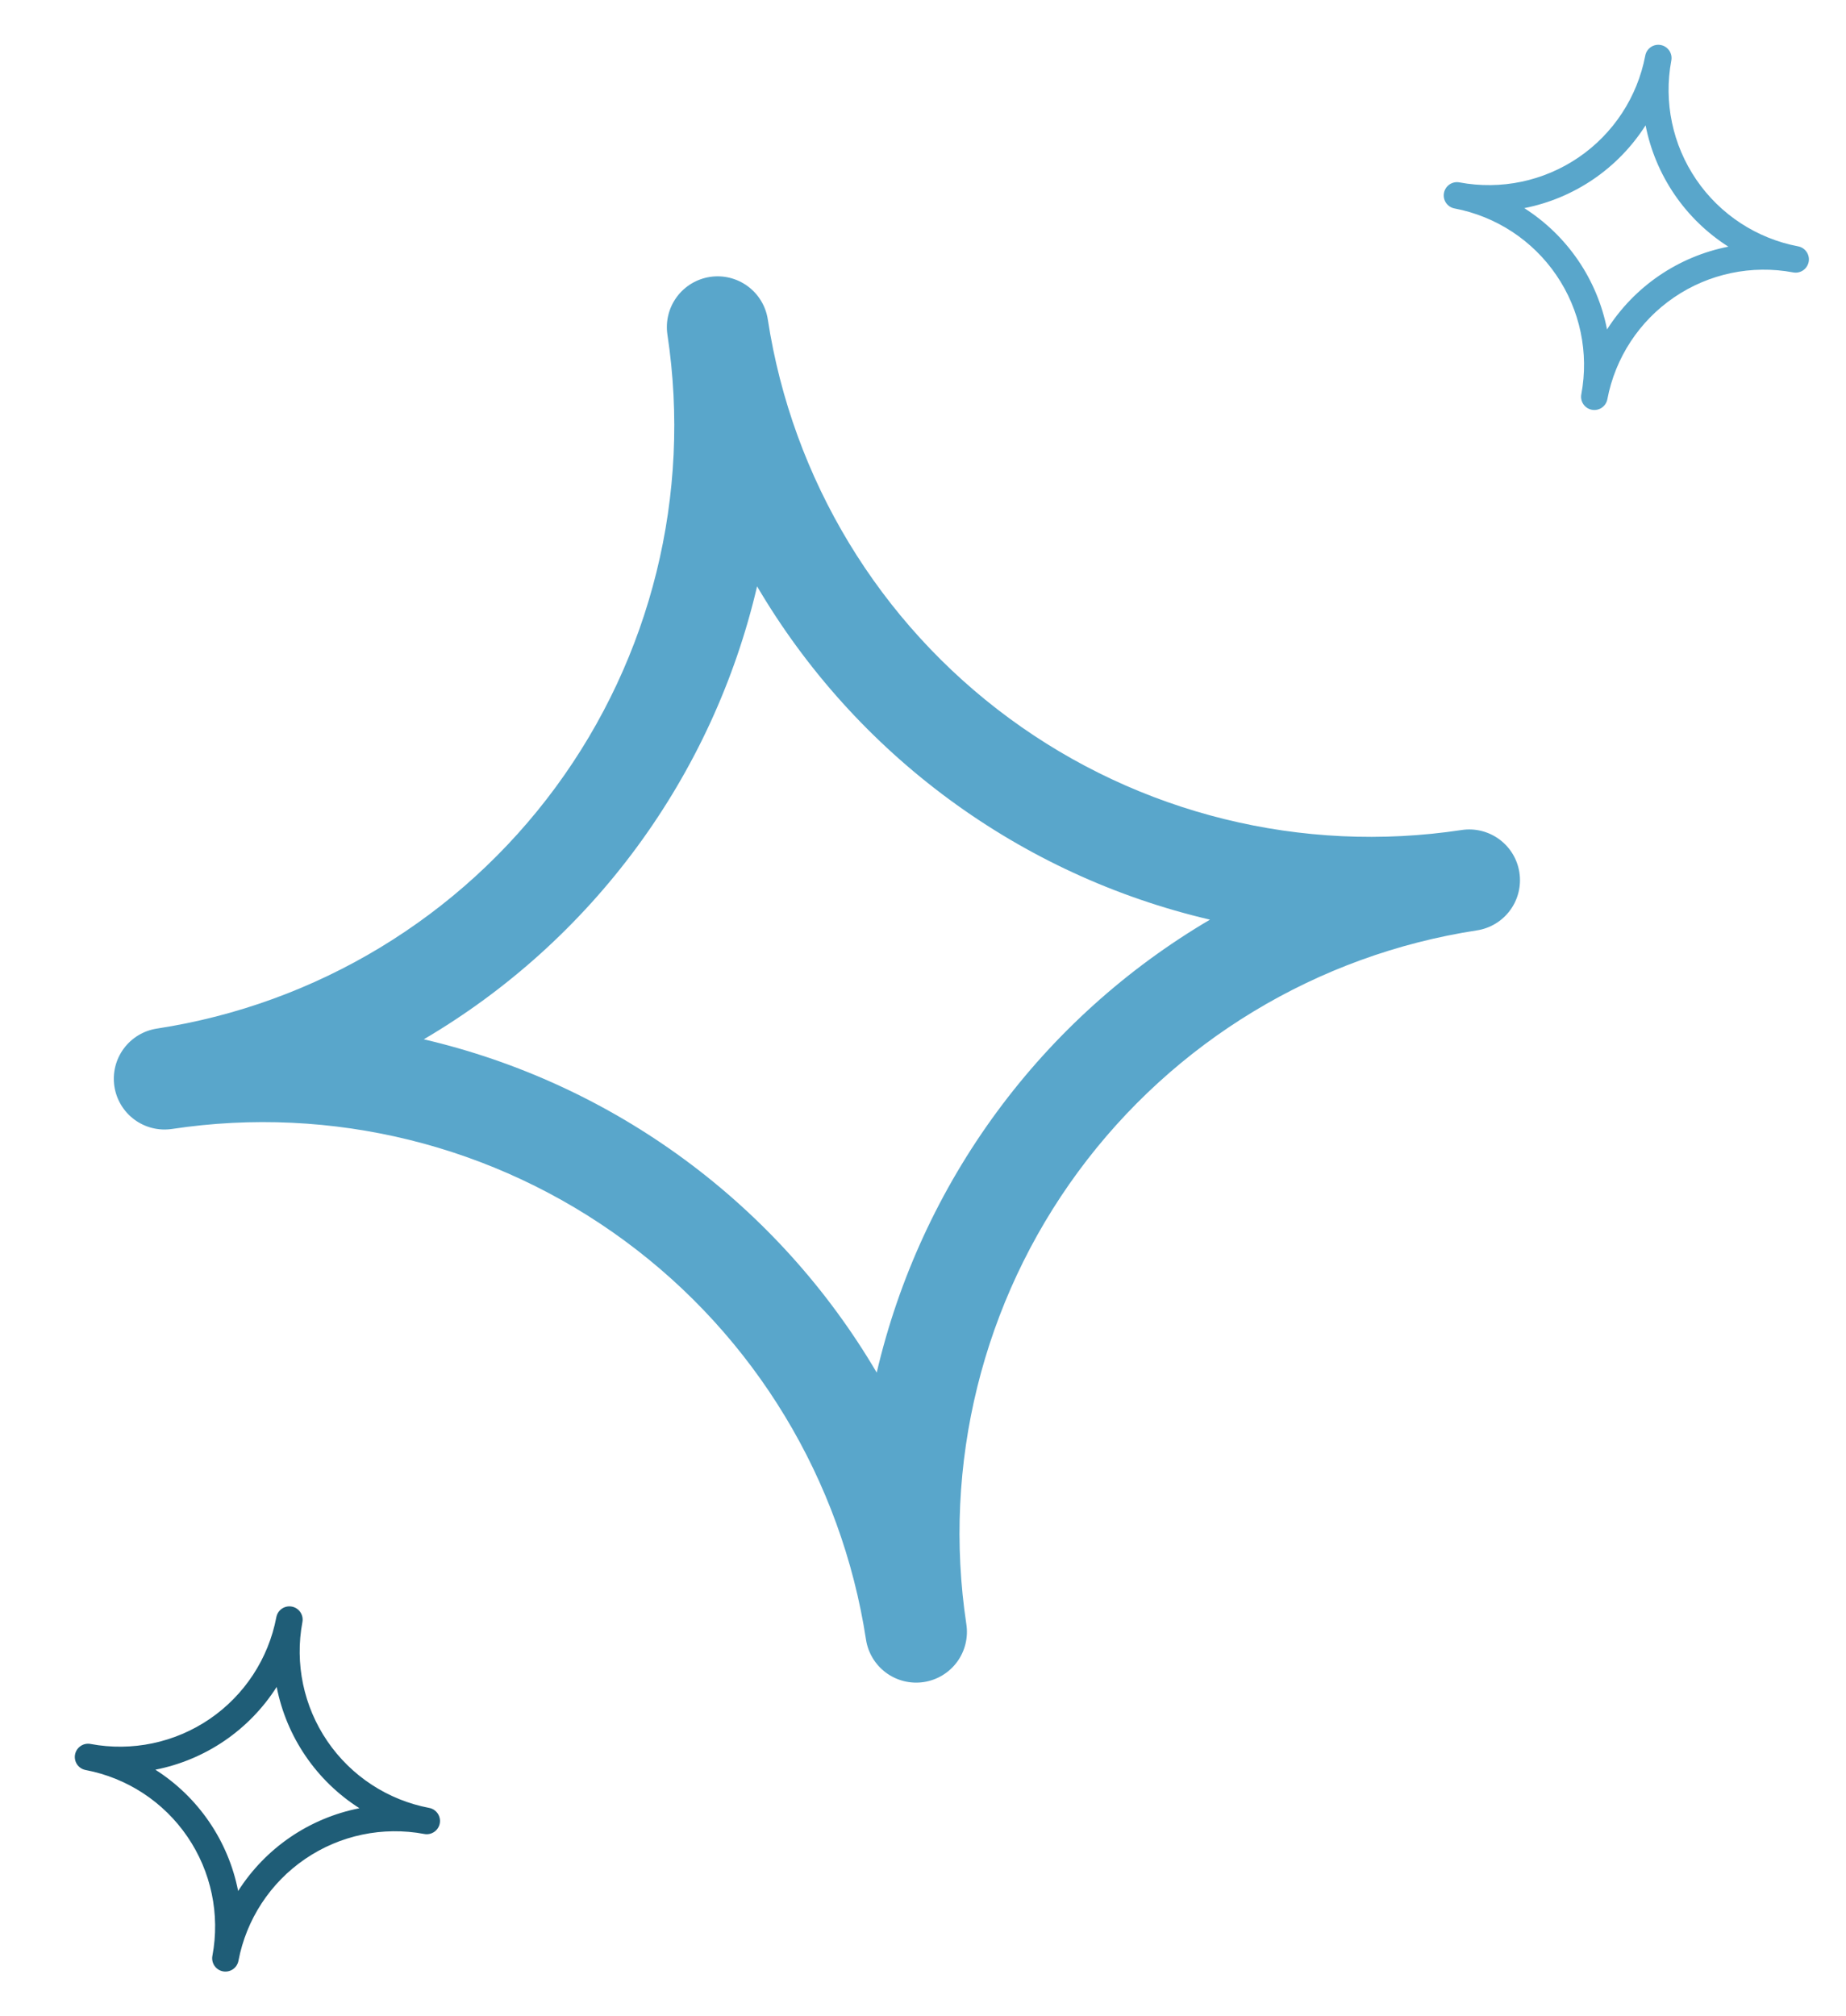 <svg width="141" height="154" viewBox="0 0 141 154" fill="none" xmlns="http://www.w3.org/2000/svg">
<path d="M111.638 63.393C99.442 65.235 87.014 62.164 77.079 54.853C67.145 47.543 60.516 36.591 58.646 24.399C58.491 23.383 57.939 22.469 57.111 21.86C56.283 21.25 55.246 20.995 54.23 21.149C53.214 21.304 52.3 21.856 51.691 22.684C51.081 23.513 50.826 24.549 50.98 25.566C52.822 37.761 49.751 50.19 42.441 60.125C35.131 70.059 24.178 76.688 11.986 78.558C10.97 78.713 10.056 79.265 9.447 80.093C8.838 80.921 8.582 81.957 8.737 82.974C8.892 83.99 9.444 84.904 10.272 85.513C11.1 86.123 12.136 86.378 13.153 86.223C25.349 84.382 37.778 87.453 47.712 94.763C57.647 102.073 64.276 113.026 66.145 125.217C66.3 126.234 66.852 127.147 67.68 127.757C68.508 128.366 69.545 128.622 70.561 128.467C71.578 128.312 72.491 127.76 73.101 126.932C73.71 126.104 73.966 125.067 73.811 124.051C71.969 111.855 75.04 99.426 82.35 89.492C89.661 79.557 100.613 72.928 112.805 71.058C113.821 70.904 114.735 70.352 115.344 69.523C115.954 68.695 116.209 67.659 116.054 66.642C115.9 65.626 115.348 64.713 114.519 64.103C113.691 63.494 112.655 63.238 111.638 63.393ZM66.965 104.833C63.223 98.468 58.227 92.93 52.281 88.554C46.334 84.178 39.561 81.056 32.371 79.377C38.736 75.636 44.274 70.64 48.65 64.693C53.025 58.747 56.148 51.973 57.827 44.783C61.568 51.148 66.564 56.686 72.511 61.062C78.457 65.438 85.231 68.56 92.42 70.239C86.056 73.981 80.517 78.977 76.142 84.923C71.766 90.87 68.644 97.643 66.965 104.833Z" fill="#59A6CB"/>
<path d="M137.342 18.815C134.177 18.214 131.38 16.382 129.565 13.721C127.749 11.06 127.063 7.787 127.657 4.621C127.707 4.358 127.65 4.085 127.499 3.863C127.347 3.641 127.114 3.488 126.85 3.439C126.586 3.389 126.314 3.446 126.092 3.597C125.87 3.749 125.717 3.982 125.668 4.246C125.066 7.41 123.234 10.207 120.573 12.023C117.912 13.838 114.64 14.524 111.474 13.93C111.21 13.88 110.937 13.937 110.715 14.089C110.493 14.24 110.341 14.473 110.291 14.737C110.241 15.001 110.298 15.274 110.45 15.496C110.601 15.717 110.834 15.87 111.098 15.92C114.263 16.521 117.06 18.353 118.875 21.014C120.691 23.675 121.377 26.948 120.783 30.114C120.733 30.378 120.79 30.65 120.941 30.872C121.092 31.094 121.326 31.247 121.59 31.296C121.853 31.346 122.126 31.289 122.348 31.138C122.57 30.986 122.723 30.753 122.772 30.489C123.374 27.325 125.206 24.528 127.867 22.712C130.528 20.897 133.8 20.211 136.966 20.805C137.23 20.855 137.503 20.798 137.725 20.646C137.946 20.495 138.099 20.262 138.149 19.998C138.199 19.734 138.142 19.461 137.99 19.239C137.839 19.017 137.606 18.865 137.342 18.815ZM122.748 25.162C122.377 23.269 121.625 21.472 120.538 19.88C119.451 18.287 118.052 16.931 116.426 15.896C118.318 15.524 120.115 14.773 121.708 13.686C123.301 12.599 124.656 11.2 125.692 9.574C126.063 11.466 126.815 13.263 127.902 14.855C128.988 16.448 130.387 17.804 132.014 18.839C130.122 19.211 128.325 19.963 126.732 21.049C125.139 22.136 123.784 23.535 122.748 25.162Z" fill="#59A6CB"/>
<path d="M32.783 138.08C29.618 137.479 26.821 135.647 25.006 132.986C23.19 130.325 22.504 127.052 23.098 123.886C23.148 123.623 23.091 123.35 22.94 123.128C22.788 122.906 22.555 122.753 22.291 122.704C22.027 122.654 21.755 122.711 21.533 122.862C21.311 123.014 21.158 123.247 21.108 123.511C20.507 126.675 18.675 129.472 16.014 131.288C13.353 133.103 10.081 133.789 6.915 133.195C6.651 133.145 6.378 133.202 6.156 133.354C5.934 133.505 5.782 133.738 5.732 134.002C5.682 134.266 5.739 134.539 5.89 134.761C6.042 134.983 6.275 135.135 6.539 135.185C9.704 135.786 12.501 137.618 14.316 140.279C16.132 142.94 16.818 146.213 16.223 149.379C16.174 149.643 16.231 149.915 16.382 150.137C16.533 150.359 16.767 150.512 17.03 150.561C17.294 150.611 17.567 150.554 17.789 150.403C18.011 150.252 18.163 150.018 18.213 149.754C18.815 146.59 20.647 143.793 23.308 141.977C25.968 140.162 29.241 139.476 32.407 140.07C32.671 140.12 32.944 140.063 33.166 139.911C33.387 139.76 33.54 139.527 33.59 139.263C33.64 138.999 33.583 138.726 33.431 138.504C33.28 138.283 33.047 138.13 32.783 138.08ZM18.189 144.426C17.818 142.534 17.066 140.737 15.979 139.145C14.892 137.552 13.493 136.197 11.867 135.161C13.759 134.789 15.556 134.037 17.149 132.951C18.741 131.864 20.097 130.465 21.133 128.839C21.504 130.731 22.256 132.528 23.343 134.12C24.429 135.713 25.828 137.069 27.455 138.104C25.563 138.476 23.766 139.228 22.173 140.314C20.58 141.401 19.225 142.8 18.189 144.426Z" fill="#1F5D77"/>
</svg>
